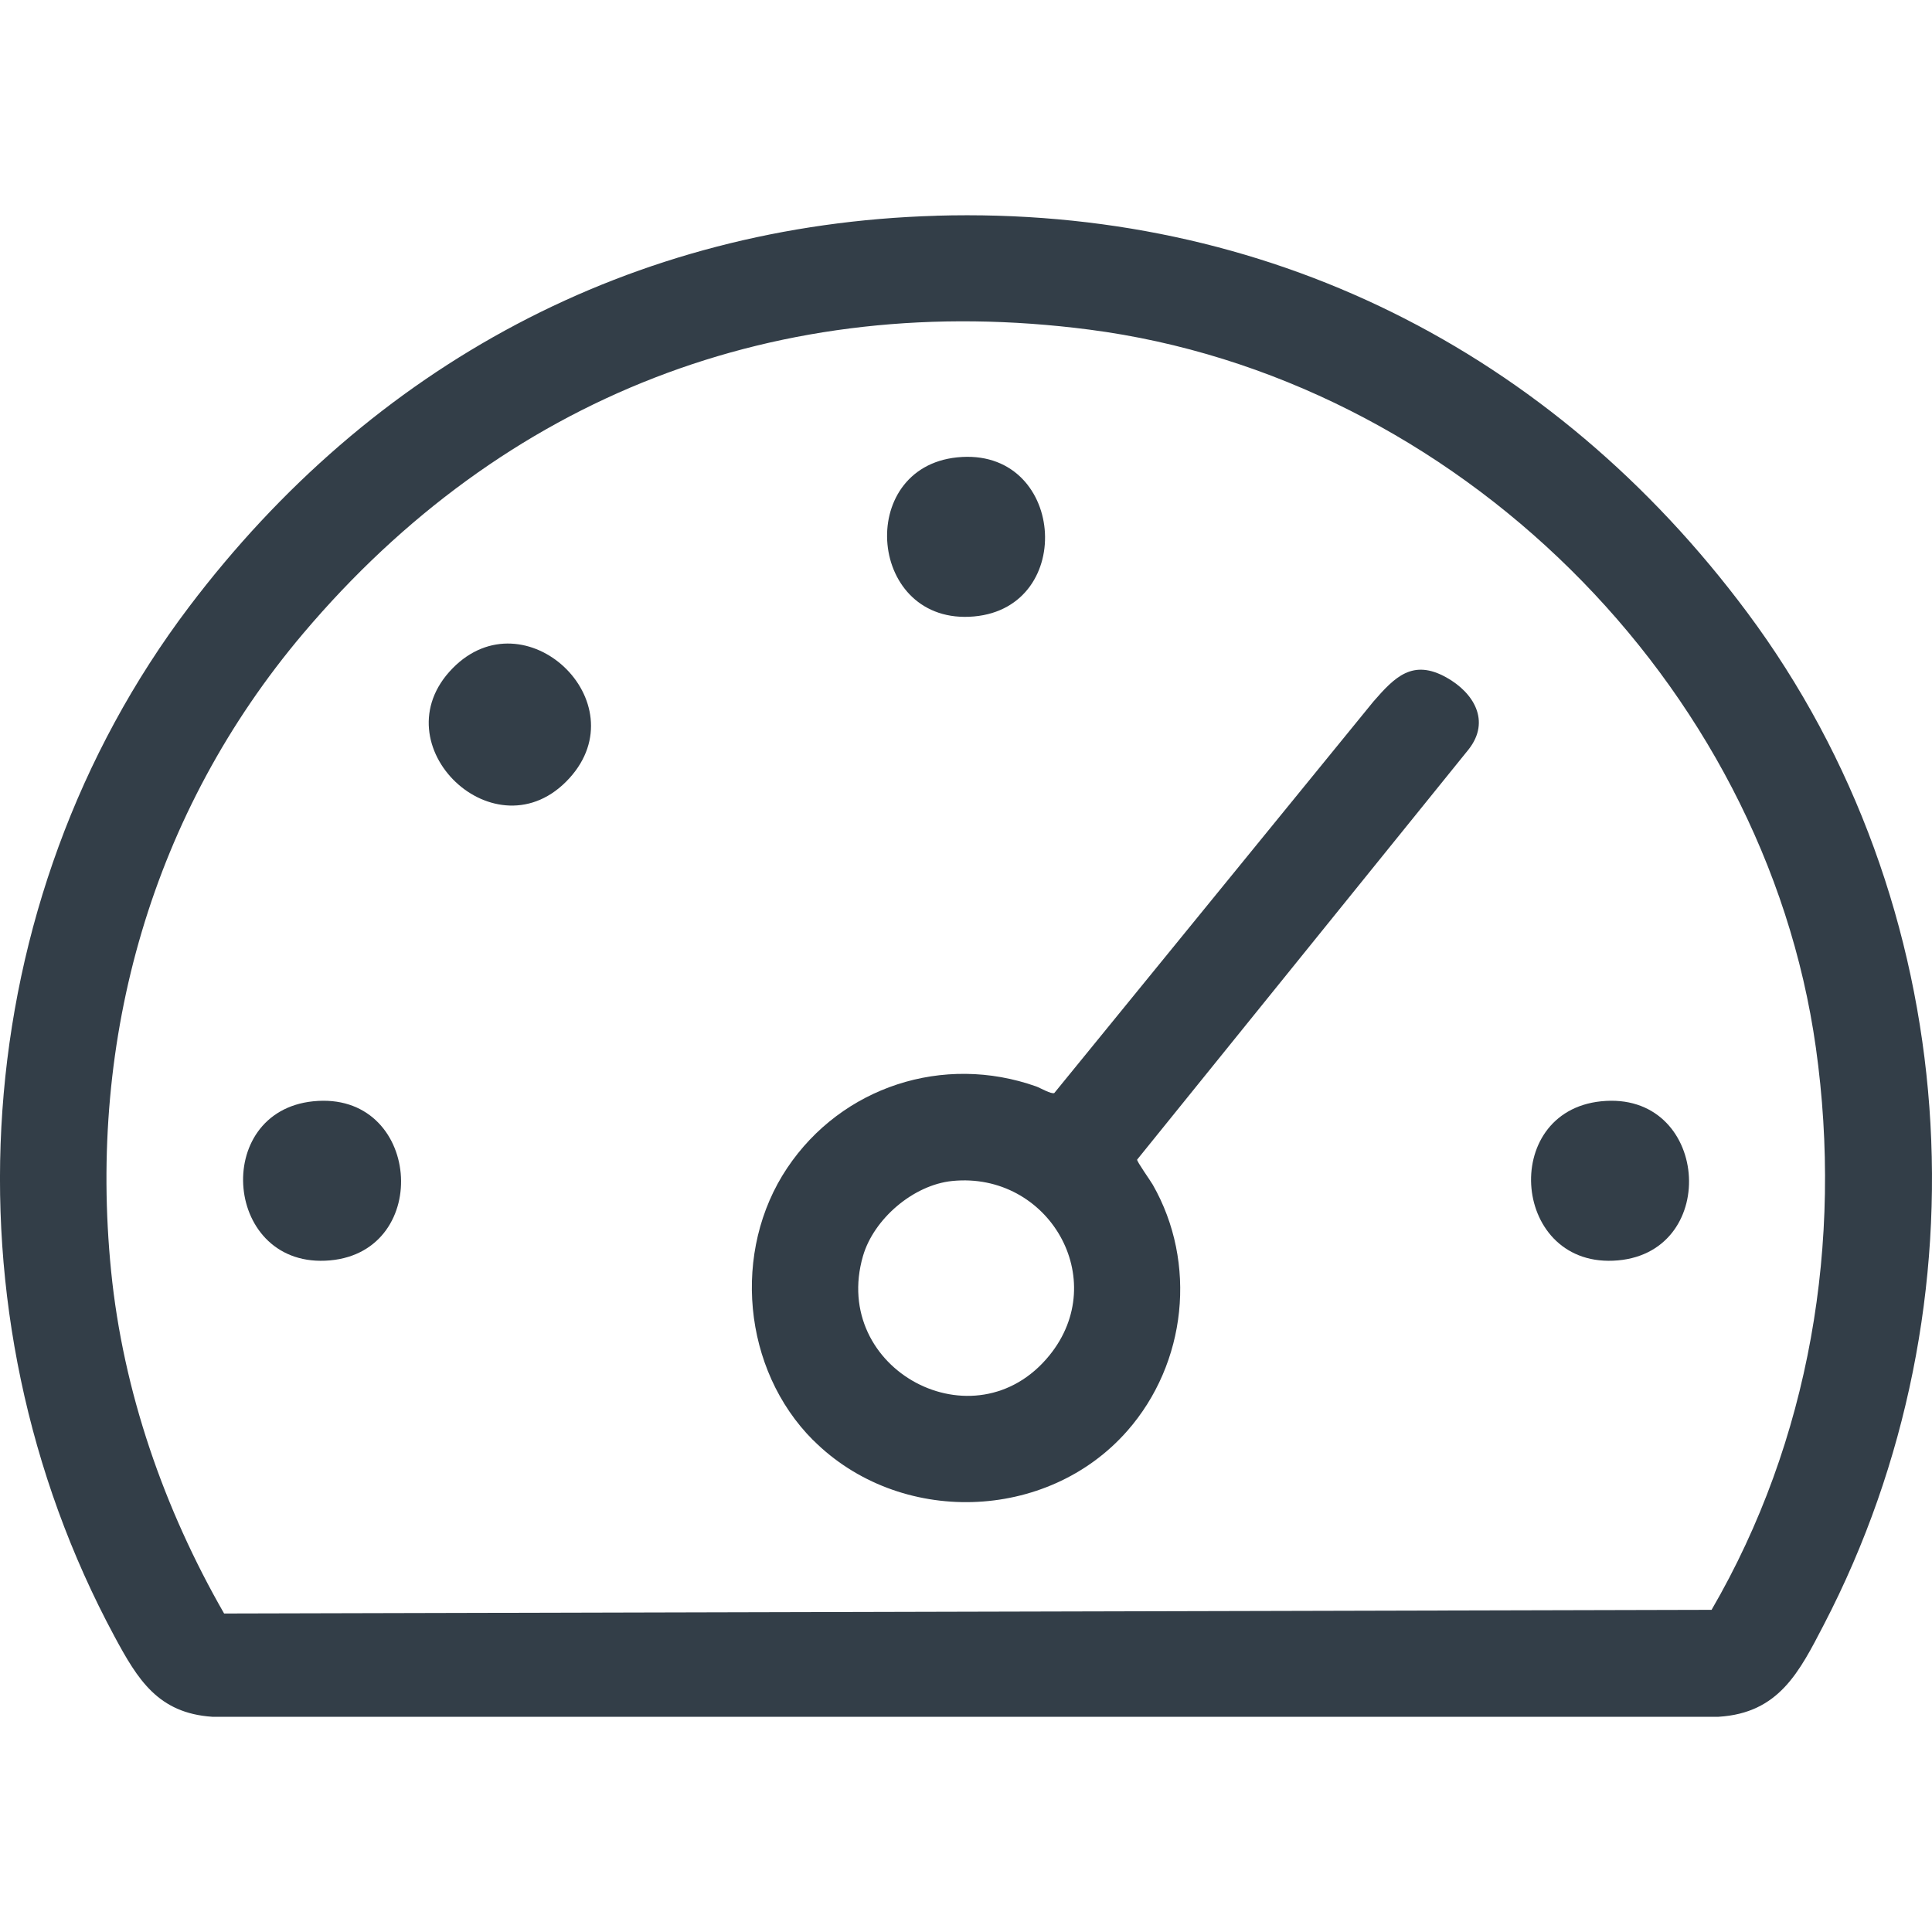 <?xml version="1.0" encoding="UTF-8"?>
<svg id="Layer_1" xmlns="http://www.w3.org/2000/svg" version="1.1" viewBox="0 0 40 40">
  <!-- Generator: Adobe Illustrator 29.1.0, SVG Export Plug-In . SVG Version: 2.1.0 Build 142)  -->
  <defs>
    <style>
      .st0 {
        fill: #333e48;
      }
    </style>
  </defs>
  <path class="st0" d="M19.386,4.466c6.821-.198,12.75,2.794,16.787,8.213,4.484,6.018,5.046,14.302,1.589,20.956-.511.984-.931,1.832-2.18,1.909l-31.188-0c-1.121-.075-1.543-.771-2.022-1.66-3.63-6.739-3.078-15.213,1.543-21.321,3.776-4.991,9.155-7.912,15.471-8.096ZM35.437,33.329c2.036-3.505,2.723-7.618,2.159-11.636-1.063-7.567-7.472-13.888-15.046-14.869-6.434-.834-12.131,1.391-16.276,6.295-3.121,3.693-4.456,8.362-3.974,13.193.249,2.5,1.097,4.93,2.34,7.094l30.797-.076Z"/>
  <path class="st0" d="M16.836,29.819c-1.463-1.463-1.688-3.92-.538-5.637,1.128-1.684,3.235-2.37,5.157-1.688.081.029.316.167.374.135l6.604-8.102c.442-.508.813-.893,1.515-.5.567.317.916.902.461,1.485l-6.866,8.497c-.008.037.276.436.323.518.926,1.62.702,3.698-.525,5.096-1.663,1.895-4.725,1.975-6.505.194ZM19.716,24.451c-.803.08-1.625.782-1.849,1.554-.68,2.349,2.317,3.957,3.86,2.057,1.282-1.579-.022-3.809-2.011-3.611Z"/>
  <path class="st0" d="M9.369,13.838c1.498-1.531,3.862.695,2.417,2.277-1.509,1.651-3.964-.696-2.417-2.277Z"/>
  <path class="st0" d="M19.818,9.469c2.228-.227,2.485,3.102.348,3.294-2.193.196-2.469-3.078-.348-3.294Z"/>
  <path class="st0" d="M6.485,22.801c2.228-.227,2.485,3.102.348,3.294-2.193.196-2.469-3.078-.348-3.294Z"/>
  <path class="st0" d="M33.151,22.801c2.228-.227,2.485,3.102.348,3.294-2.193.196-2.469-3.078-.348-3.294Z"/>
</svg>